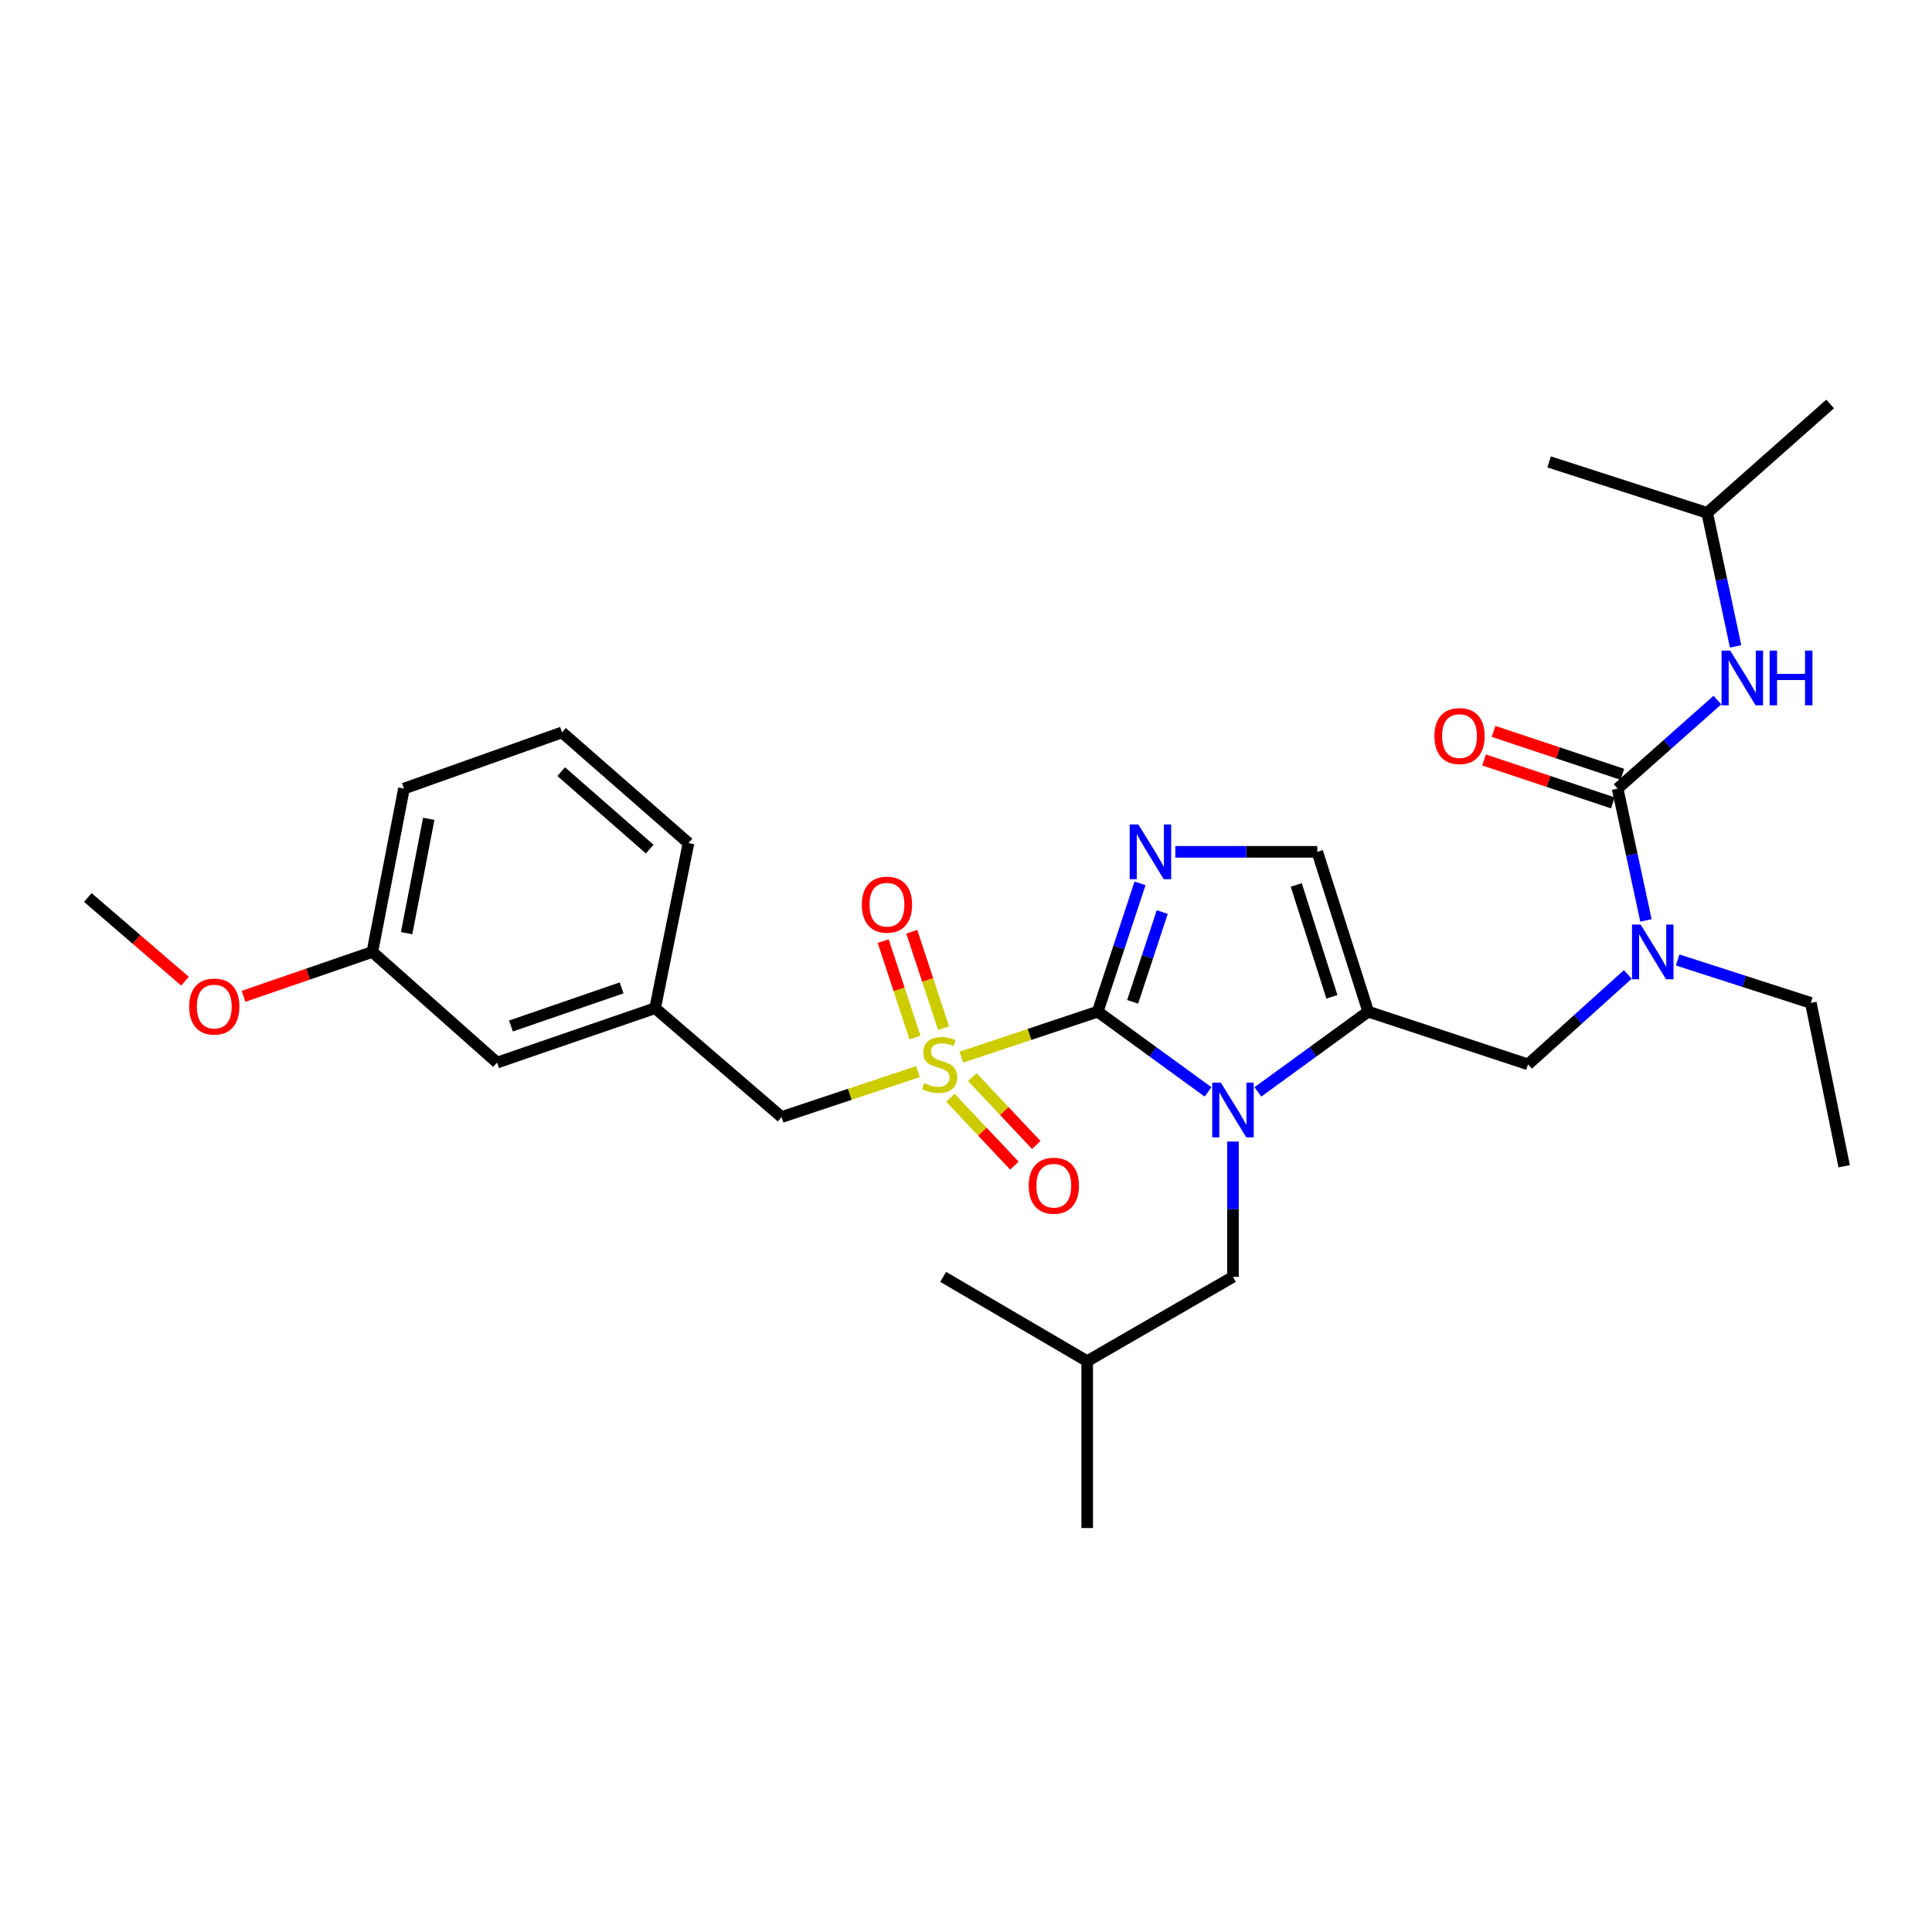 <?xml version='1.0' encoding='iso-8859-1'?>
<svg version='1.1' baseProfile='full'
              xmlns='http://www.w3.org/2000/svg'
                      xmlns:rdkit='http://www.rdkit.org/xml'
                      xmlns:xlink='http://www.w3.org/1999/xlink'
                  xml:space='preserve'
width='1000px' height='1000px' viewBox='0 0 1000 1000'>
<!-- END OF HEADER -->
<rect style='opacity:1.0;fill:#FFFFFF;stroke:none' width='1000' height='1000' x='0' y='0'> </rect>
<path class='bond-0' d='M 842.545,504.365 L 816.729,527.638' style='fill:none;fill-rule:evenodd;stroke:#0000FF;stroke-width:6px;stroke-linecap:butt;stroke-linejoin:miter;stroke-opacity:1' />
<path class='bond-0' d='M 816.729,527.638 L 790.913,550.911' style='fill:none;fill-rule:evenodd;stroke:#000000;stroke-width:6px;stroke-linecap:butt;stroke-linejoin:miter;stroke-opacity:1' />
<path class='bond-1' d='M 851.947,476.403 L 844.61,442.291' style='fill:none;fill-rule:evenodd;stroke:#0000FF;stroke-width:6px;stroke-linecap:butt;stroke-linejoin:miter;stroke-opacity:1' />
<path class='bond-1' d='M 844.61,442.291 L 837.274,408.179' style='fill:none;fill-rule:evenodd;stroke:#000000;stroke-width:6px;stroke-linecap:butt;stroke-linejoin:miter;stroke-opacity:1' />
<path class='bond-2' d='M 868.347,496.878 L 902.813,507.985' style='fill:none;fill-rule:evenodd;stroke:#0000FF;stroke-width:6px;stroke-linecap:butt;stroke-linejoin:miter;stroke-opacity:1' />
<path class='bond-2' d='M 902.813,507.985 L 937.278,519.093' style='fill:none;fill-rule:evenodd;stroke:#000000;stroke-width:6px;stroke-linecap:butt;stroke-linejoin:miter;stroke-opacity:1' />
<path class='bond-3' d='M 883.642,265.456 L 801.822,239.088' style='fill:none;fill-rule:evenodd;stroke:#000000;stroke-width:6px;stroke-linecap:butt;stroke-linejoin:miter;stroke-opacity:1' />
<path class='bond-4' d='M 883.642,265.456 L 947.279,209.087' style='fill:none;fill-rule:evenodd;stroke:#000000;stroke-width:6px;stroke-linecap:butt;stroke-linejoin:miter;stroke-opacity:1' />
<path class='bond-5' d='M 883.642,265.456 L 890.992,300.011' style='fill:none;fill-rule:evenodd;stroke:#000000;stroke-width:6px;stroke-linecap:butt;stroke-linejoin:miter;stroke-opacity:1' />
<path class='bond-5' d='M 890.992,300.011 L 898.342,334.566' style='fill:none;fill-rule:evenodd;stroke:#0000FF;stroke-width:6px;stroke-linecap:butt;stroke-linejoin:miter;stroke-opacity:1' />
<path class='bond-6' d='M 837.274,408.179 L 863.097,385.266' style='fill:none;fill-rule:evenodd;stroke:#000000;stroke-width:6px;stroke-linecap:butt;stroke-linejoin:miter;stroke-opacity:1' />
<path class='bond-6' d='M 863.097,385.266 L 888.921,362.353' style='fill:none;fill-rule:evenodd;stroke:#0000FF;stroke-width:6px;stroke-linecap:butt;stroke-linejoin:miter;stroke-opacity:1' />
<path class='bond-7' d='M 839.735,400.793 L 806.403,389.684' style='fill:none;fill-rule:evenodd;stroke:#000000;stroke-width:6px;stroke-linecap:butt;stroke-linejoin:miter;stroke-opacity:1' />
<path class='bond-7' d='M 806.403,389.684 L 773.071,378.576' style='fill:none;fill-rule:evenodd;stroke:#FF0000;stroke-width:6px;stroke-linecap:butt;stroke-linejoin:miter;stroke-opacity:1' />
<path class='bond-7' d='M 834.812,415.566 L 801.48,404.457' style='fill:none;fill-rule:evenodd;stroke:#000000;stroke-width:6px;stroke-linecap:butt;stroke-linejoin:miter;stroke-opacity:1' />
<path class='bond-7' d='M 801.48,404.457 L 768.148,393.349' style='fill:none;fill-rule:evenodd;stroke:#FF0000;stroke-width:6px;stroke-linecap:butt;stroke-linejoin:miter;stroke-opacity:1' />
<path class='bond-8' d='M 937.278,519.093 L 954.545,603.638' style='fill:none;fill-rule:evenodd;stroke:#000000;stroke-width:6px;stroke-linecap:butt;stroke-linejoin:miter;stroke-opacity:1' />
<path class='bond-9' d='M 497.602,547.165 L 532.89,535.399' style='fill:none;fill-rule:evenodd;stroke:#CCCC00;stroke-width:6px;stroke-linecap:butt;stroke-linejoin:miter;stroke-opacity:1' />
<path class='bond-9' d='M 532.89,535.399 L 568.178,523.634' style='fill:none;fill-rule:evenodd;stroke:#000000;stroke-width:6px;stroke-linecap:butt;stroke-linejoin:miter;stroke-opacity:1' />
<path class='bond-10' d='M 475.13,554.655 L 439.838,566.417' style='fill:none;fill-rule:evenodd;stroke:#CCCC00;stroke-width:6px;stroke-linecap:butt;stroke-linejoin:miter;stroke-opacity:1' />
<path class='bond-10' d='M 439.838,566.417 L 404.546,578.178' style='fill:none;fill-rule:evenodd;stroke:#000000;stroke-width:6px;stroke-linecap:butt;stroke-linejoin:miter;stroke-opacity:1' />
<path class='bond-11' d='M 488.387,532.175 L 480.157,507.214' style='fill:none;fill-rule:evenodd;stroke:#CCCC00;stroke-width:6px;stroke-linecap:butt;stroke-linejoin:miter;stroke-opacity:1' />
<path class='bond-11' d='M 480.157,507.214 L 471.927,482.253' style='fill:none;fill-rule:evenodd;stroke:#FF0000;stroke-width:6px;stroke-linecap:butt;stroke-linejoin:miter;stroke-opacity:1' />
<path class='bond-11' d='M 473.598,537.051 L 465.368,512.09' style='fill:none;fill-rule:evenodd;stroke:#CCCC00;stroke-width:6px;stroke-linecap:butt;stroke-linejoin:miter;stroke-opacity:1' />
<path class='bond-11' d='M 465.368,512.09 L 457.139,487.129' style='fill:none;fill-rule:evenodd;stroke:#FF0000;stroke-width:6px;stroke-linecap:butt;stroke-linejoin:miter;stroke-opacity:1' />
<path class='bond-12' d='M 491.933,568.176 L 508.486,585.75' style='fill:none;fill-rule:evenodd;stroke:#CCCC00;stroke-width:6px;stroke-linecap:butt;stroke-linejoin:miter;stroke-opacity:1' />
<path class='bond-12' d='M 508.486,585.75 L 525.04,603.323' style='fill:none;fill-rule:evenodd;stroke:#FF0000;stroke-width:6px;stroke-linecap:butt;stroke-linejoin:miter;stroke-opacity:1' />
<path class='bond-12' d='M 503.268,557.499 L 519.821,575.073' style='fill:none;fill-rule:evenodd;stroke:#CCCC00;stroke-width:6px;stroke-linecap:butt;stroke-linejoin:miter;stroke-opacity:1' />
<path class='bond-12' d='M 519.821,575.073 L 536.375,592.647' style='fill:none;fill-rule:evenodd;stroke:#FF0000;stroke-width:6px;stroke-linecap:butt;stroke-linejoin:miter;stroke-opacity:1' />
<path class='bond-13' d='M 404.546,578.178 L 339.093,521.818' style='fill:none;fill-rule:evenodd;stroke:#000000;stroke-width:6px;stroke-linecap:butt;stroke-linejoin:miter;stroke-opacity:1' />
<path class='bond-14' d='M 192.728,492.725 L 209.087,408.179' style='fill:none;fill-rule:evenodd;stroke:#000000;stroke-width:6px;stroke-linecap:butt;stroke-linejoin:miter;stroke-opacity:1' />
<path class='bond-14' d='M 210.47,483.001 L 221.921,423.819' style='fill:none;fill-rule:evenodd;stroke:#000000;stroke-width:6px;stroke-linecap:butt;stroke-linejoin:miter;stroke-opacity:1' />
<path class='bond-15' d='M 192.728,492.725 L 257.272,550.002' style='fill:none;fill-rule:evenodd;stroke:#000000;stroke-width:6px;stroke-linecap:butt;stroke-linejoin:miter;stroke-opacity:1' />
<path class='bond-16' d='M 192.728,492.725 L 159.399,504.205' style='fill:none;fill-rule:evenodd;stroke:#000000;stroke-width:6px;stroke-linecap:butt;stroke-linejoin:miter;stroke-opacity:1' />
<path class='bond-16' d='M 159.399,504.205 L 126.071,515.686' style='fill:none;fill-rule:evenodd;stroke:#FF0000;stroke-width:6px;stroke-linecap:butt;stroke-linejoin:miter;stroke-opacity:1' />
<path class='bond-17' d='M 209.087,408.179 L 290.907,379.086' style='fill:none;fill-rule:evenodd;stroke:#000000;stroke-width:6px;stroke-linecap:butt;stroke-linejoin:miter;stroke-opacity:1' />
<path class='bond-18' d='M 651.085,565.16 L 679.635,544.397' style='fill:none;fill-rule:evenodd;stroke:#0000FF;stroke-width:6px;stroke-linecap:butt;stroke-linejoin:miter;stroke-opacity:1' />
<path class='bond-18' d='M 679.635,544.397 L 708.184,523.634' style='fill:none;fill-rule:evenodd;stroke:#000000;stroke-width:6px;stroke-linecap:butt;stroke-linejoin:miter;stroke-opacity:1' />
<path class='bond-19' d='M 625.277,565.16 L 596.728,544.397' style='fill:none;fill-rule:evenodd;stroke:#0000FF;stroke-width:6px;stroke-linecap:butt;stroke-linejoin:miter;stroke-opacity:1' />
<path class='bond-19' d='M 596.728,544.397 L 568.178,523.634' style='fill:none;fill-rule:evenodd;stroke:#000000;stroke-width:6px;stroke-linecap:butt;stroke-linejoin:miter;stroke-opacity:1' />
<path class='bond-20' d='M 638.181,590.864 L 638.181,625.886' style='fill:none;fill-rule:evenodd;stroke:#0000FF;stroke-width:6px;stroke-linecap:butt;stroke-linejoin:miter;stroke-opacity:1' />
<path class='bond-20' d='M 638.181,625.886 L 638.181,660.907' style='fill:none;fill-rule:evenodd;stroke:#000000;stroke-width:6px;stroke-linecap:butt;stroke-linejoin:miter;stroke-opacity:1' />
<path class='bond-21' d='M 708.184,523.634 L 681.816,440.906' style='fill:none;fill-rule:evenodd;stroke:#000000;stroke-width:6px;stroke-linecap:butt;stroke-linejoin:miter;stroke-opacity:1' />
<path class='bond-21' d='M 689.393,515.954 L 670.935,458.044' style='fill:none;fill-rule:evenodd;stroke:#000000;stroke-width:6px;stroke-linecap:butt;stroke-linejoin:miter;stroke-opacity:1' />
<path class='bond-22' d='M 708.184,523.634 L 790.913,550.911' style='fill:none;fill-rule:evenodd;stroke:#000000;stroke-width:6px;stroke-linecap:butt;stroke-linejoin:miter;stroke-opacity:1' />
<path class='bond-23' d='M 681.816,440.906 L 645.085,440.906' style='fill:none;fill-rule:evenodd;stroke:#000000;stroke-width:6px;stroke-linecap:butt;stroke-linejoin:miter;stroke-opacity:1' />
<path class='bond-23' d='M 645.085,440.906 L 608.353,440.906' style='fill:none;fill-rule:evenodd;stroke:#0000FF;stroke-width:6px;stroke-linecap:butt;stroke-linejoin:miter;stroke-opacity:1' />
<path class='bond-24' d='M 590.068,457.243 L 579.123,490.439' style='fill:none;fill-rule:evenodd;stroke:#0000FF;stroke-width:6px;stroke-linecap:butt;stroke-linejoin:miter;stroke-opacity:1' />
<path class='bond-24' d='M 579.123,490.439 L 568.178,523.634' style='fill:none;fill-rule:evenodd;stroke:#000000;stroke-width:6px;stroke-linecap:butt;stroke-linejoin:miter;stroke-opacity:1' />
<path class='bond-24' d='M 601.573,472.078 L 593.911,495.315' style='fill:none;fill-rule:evenodd;stroke:#0000FF;stroke-width:6px;stroke-linecap:butt;stroke-linejoin:miter;stroke-opacity:1' />
<path class='bond-24' d='M 593.911,495.315 L 586.25,518.552' style='fill:none;fill-rule:evenodd;stroke:#000000;stroke-width:6px;stroke-linecap:butt;stroke-linejoin:miter;stroke-opacity:1' />
<path class='bond-25' d='M 638.181,660.907 L 562.728,704.542' style='fill:none;fill-rule:evenodd;stroke:#000000;stroke-width:6px;stroke-linecap:butt;stroke-linejoin:miter;stroke-opacity:1' />
<path class='bond-26' d='M 562.728,704.542 L 488.183,660.907' style='fill:none;fill-rule:evenodd;stroke:#000000;stroke-width:6px;stroke-linecap:butt;stroke-linejoin:miter;stroke-opacity:1' />
<path class='bond-27' d='M 562.728,704.542 L 562.728,790.913' style='fill:none;fill-rule:evenodd;stroke:#000000;stroke-width:6px;stroke-linecap:butt;stroke-linejoin:miter;stroke-opacity:1' />
<path class='bond-28' d='M 290.907,379.086 L 356.36,436.364' style='fill:none;fill-rule:evenodd;stroke:#000000;stroke-width:6px;stroke-linecap:butt;stroke-linejoin:miter;stroke-opacity:1' />
<path class='bond-28' d='M 290.47,399.396 L 336.287,439.49' style='fill:none;fill-rule:evenodd;stroke:#000000;stroke-width:6px;stroke-linecap:butt;stroke-linejoin:miter;stroke-opacity:1' />
<path class='bond-29' d='M 356.36,436.364 L 339.093,521.818' style='fill:none;fill-rule:evenodd;stroke:#000000;stroke-width:6px;stroke-linecap:butt;stroke-linejoin:miter;stroke-opacity:1' />
<path class='bond-30' d='M 339.093,521.818 L 257.272,550.002' style='fill:none;fill-rule:evenodd;stroke:#000000;stroke-width:6px;stroke-linecap:butt;stroke-linejoin:miter;stroke-opacity:1' />
<path class='bond-30' d='M 321.748,511.323 L 264.474,531.052' style='fill:none;fill-rule:evenodd;stroke:#000000;stroke-width:6px;stroke-linecap:butt;stroke-linejoin:miter;stroke-opacity:1' />
<path class='bond-31' d='M 95.748,507.856 L 70.601,486.202' style='fill:none;fill-rule:evenodd;stroke:#FF0000;stroke-width:6px;stroke-linecap:butt;stroke-linejoin:miter;stroke-opacity:1' />
<path class='bond-31' d='M 70.601,486.202 L 45.455,464.549' style='fill:none;fill-rule:evenodd;stroke:#000000;stroke-width:6px;stroke-linecap:butt;stroke-linejoin:miter;stroke-opacity:1' />
<path  class='atom-0' d='M 849.198 478.565
L 858.478 493.565
Q 859.398 495.045, 860.878 497.725
Q 862.358 500.405, 862.438 500.565
L 862.438 478.565
L 866.198 478.565
L 866.198 506.885
L 862.318 506.885
L 852.358 490.485
Q 851.198 488.565, 849.958 486.365
Q 848.758 484.165, 848.398 483.485
L 848.398 506.885
L 844.718 506.885
L 844.718 478.565
L 849.198 478.565
' fill='#0000FF'/>
<path  class='atom-3' d='M 895.558 336.75
L 904.838 351.75
Q 905.758 353.23, 907.238 355.91
Q 908.718 358.59, 908.798 358.75
L 908.798 336.75
L 912.558 336.75
L 912.558 365.07
L 908.678 365.07
L 898.718 348.67
Q 897.558 346.75, 896.318 344.55
Q 895.118 342.35, 894.758 341.67
L 894.758 365.07
L 891.078 365.07
L 891.078 336.75
L 895.558 336.75
' fill='#0000FF'/>
<path  class='atom-3' d='M 915.958 336.75
L 919.798 336.75
L 919.798 348.79
L 934.278 348.79
L 934.278 336.75
L 938.118 336.75
L 938.118 365.07
L 934.278 365.07
L 934.278 351.99
L 919.798 351.99
L 919.798 365.07
L 915.958 365.07
L 915.958 336.75
' fill='#0000FF'/>
<path  class='atom-4' d='M 742.453 380.991
Q 742.453 374.191, 745.813 370.391
Q 749.173 366.591, 755.453 366.591
Q 761.733 366.591, 765.093 370.391
Q 768.453 374.191, 768.453 380.991
Q 768.453 387.871, 765.053 391.791
Q 761.653 395.671, 755.453 395.671
Q 749.213 395.671, 745.813 391.791
Q 742.453 387.911, 742.453 380.991
M 755.453 392.471
Q 759.773 392.471, 762.093 389.591
Q 764.453 386.671, 764.453 380.991
Q 764.453 375.431, 762.093 372.631
Q 759.773 369.791, 755.453 369.791
Q 751.133 369.791, 748.773 372.591
Q 746.453 375.391, 746.453 380.991
Q 746.453 386.711, 748.773 389.591
Q 751.133 392.471, 755.453 392.471
' fill='#FF0000'/>
<path  class='atom-9' d='M 478.366 560.631
Q 478.686 560.751, 480.006 561.311
Q 481.326 561.871, 482.766 562.231
Q 484.246 562.551, 485.686 562.551
Q 488.366 562.551, 489.926 561.271
Q 491.486 559.951, 491.486 557.671
Q 491.486 556.111, 490.686 555.151
Q 489.926 554.191, 488.726 553.671
Q 487.526 553.151, 485.526 552.551
Q 483.006 551.791, 481.486 551.071
Q 480.006 550.351, 478.926 548.831
Q 477.886 547.311, 477.886 544.751
Q 477.886 541.191, 480.286 538.991
Q 482.726 536.791, 487.526 536.791
Q 490.806 536.791, 494.526 538.351
L 493.606 541.431
Q 490.206 540.031, 487.646 540.031
Q 484.886 540.031, 483.366 541.191
Q 481.846 542.311, 481.886 544.271
Q 481.886 545.791, 482.646 546.711
Q 483.446 547.631, 484.566 548.151
Q 485.726 548.671, 487.646 549.271
Q 490.206 550.071, 491.726 550.871
Q 493.246 551.671, 494.326 553.311
Q 495.446 554.911, 495.446 557.671
Q 495.446 561.591, 492.806 563.711
Q 490.206 565.791, 485.846 565.791
Q 483.326 565.791, 481.406 565.231
Q 479.526 564.711, 477.286 563.791
L 478.366 560.631
' fill='#CCCC00'/>
<path  class='atom-11' d='M 446.09 468.262
Q 446.09 461.462, 449.45 457.662
Q 452.81 453.862, 459.09 453.862
Q 465.37 453.862, 468.73 457.662
Q 472.09 461.462, 472.09 468.262
Q 472.09 475.142, 468.69 479.062
Q 465.29 482.942, 459.09 482.942
Q 452.85 482.942, 449.45 479.062
Q 446.09 475.182, 446.09 468.262
M 459.09 479.742
Q 463.41 479.742, 465.73 476.862
Q 468.09 473.942, 468.09 468.262
Q 468.09 462.702, 465.73 459.902
Q 463.41 457.062, 459.09 457.062
Q 454.77 457.062, 452.41 459.862
Q 450.09 462.662, 450.09 468.262
Q 450.09 473.982, 452.41 476.862
Q 454.77 479.742, 459.09 479.742
' fill='#FF0000'/>
<path  class='atom-12' d='M 532.452 613.719
Q 532.452 606.919, 535.812 603.119
Q 539.172 599.319, 545.452 599.319
Q 551.732 599.319, 555.092 603.119
Q 558.452 606.919, 558.452 613.719
Q 558.452 620.599, 555.052 624.519
Q 551.652 628.399, 545.452 628.399
Q 539.212 628.399, 535.812 624.519
Q 532.452 620.639, 532.452 613.719
M 545.452 625.199
Q 549.772 625.199, 552.092 622.319
Q 554.452 619.399, 554.452 613.719
Q 554.452 608.159, 552.092 605.359
Q 549.772 602.519, 545.452 602.519
Q 541.132 602.519, 538.772 605.319
Q 536.452 608.119, 536.452 613.719
Q 536.452 619.439, 538.772 622.319
Q 541.132 625.199, 545.452 625.199
' fill='#FF0000'/>
<path  class='atom-15' d='M 631.921 560.385
L 641.201 575.385
Q 642.121 576.865, 643.601 579.545
Q 645.081 582.225, 645.161 582.385
L 645.161 560.385
L 648.921 560.385
L 648.921 588.705
L 645.041 588.705
L 635.081 572.305
Q 633.921 570.385, 632.681 568.185
Q 631.481 565.985, 631.121 565.305
L 631.121 588.705
L 627.441 588.705
L 627.441 560.385
L 631.921 560.385
' fill='#0000FF'/>
<path  class='atom-18' d='M 589.194 426.746
L 598.474 441.746
Q 599.394 443.226, 600.874 445.906
Q 602.354 448.586, 602.434 448.746
L 602.434 426.746
L 606.194 426.746
L 606.194 455.066
L 602.314 455.066
L 592.354 438.666
Q 591.194 436.746, 589.954 434.546
Q 588.754 432.346, 588.394 431.666
L 588.394 455.066
L 584.714 455.066
L 584.714 426.746
L 589.194 426.746
' fill='#0000FF'/>
<path  class='atom-29' d='M 97.907 520.989
Q 97.907 514.189, 101.267 510.389
Q 104.627 506.589, 110.907 506.589
Q 117.187 506.589, 120.547 510.389
Q 123.907 514.189, 123.907 520.989
Q 123.907 527.869, 120.507 531.789
Q 117.107 535.669, 110.907 535.669
Q 104.667 535.669, 101.267 531.789
Q 97.907 527.909, 97.907 520.989
M 110.907 532.469
Q 115.227 532.469, 117.547 529.589
Q 119.907 526.669, 119.907 520.989
Q 119.907 515.429, 117.547 512.629
Q 115.227 509.789, 110.907 509.789
Q 106.587 509.789, 104.227 512.589
Q 101.907 515.389, 101.907 520.989
Q 101.907 526.709, 104.227 529.589
Q 106.587 532.469, 110.907 532.469
' fill='#FF0000'/>
</svg>
